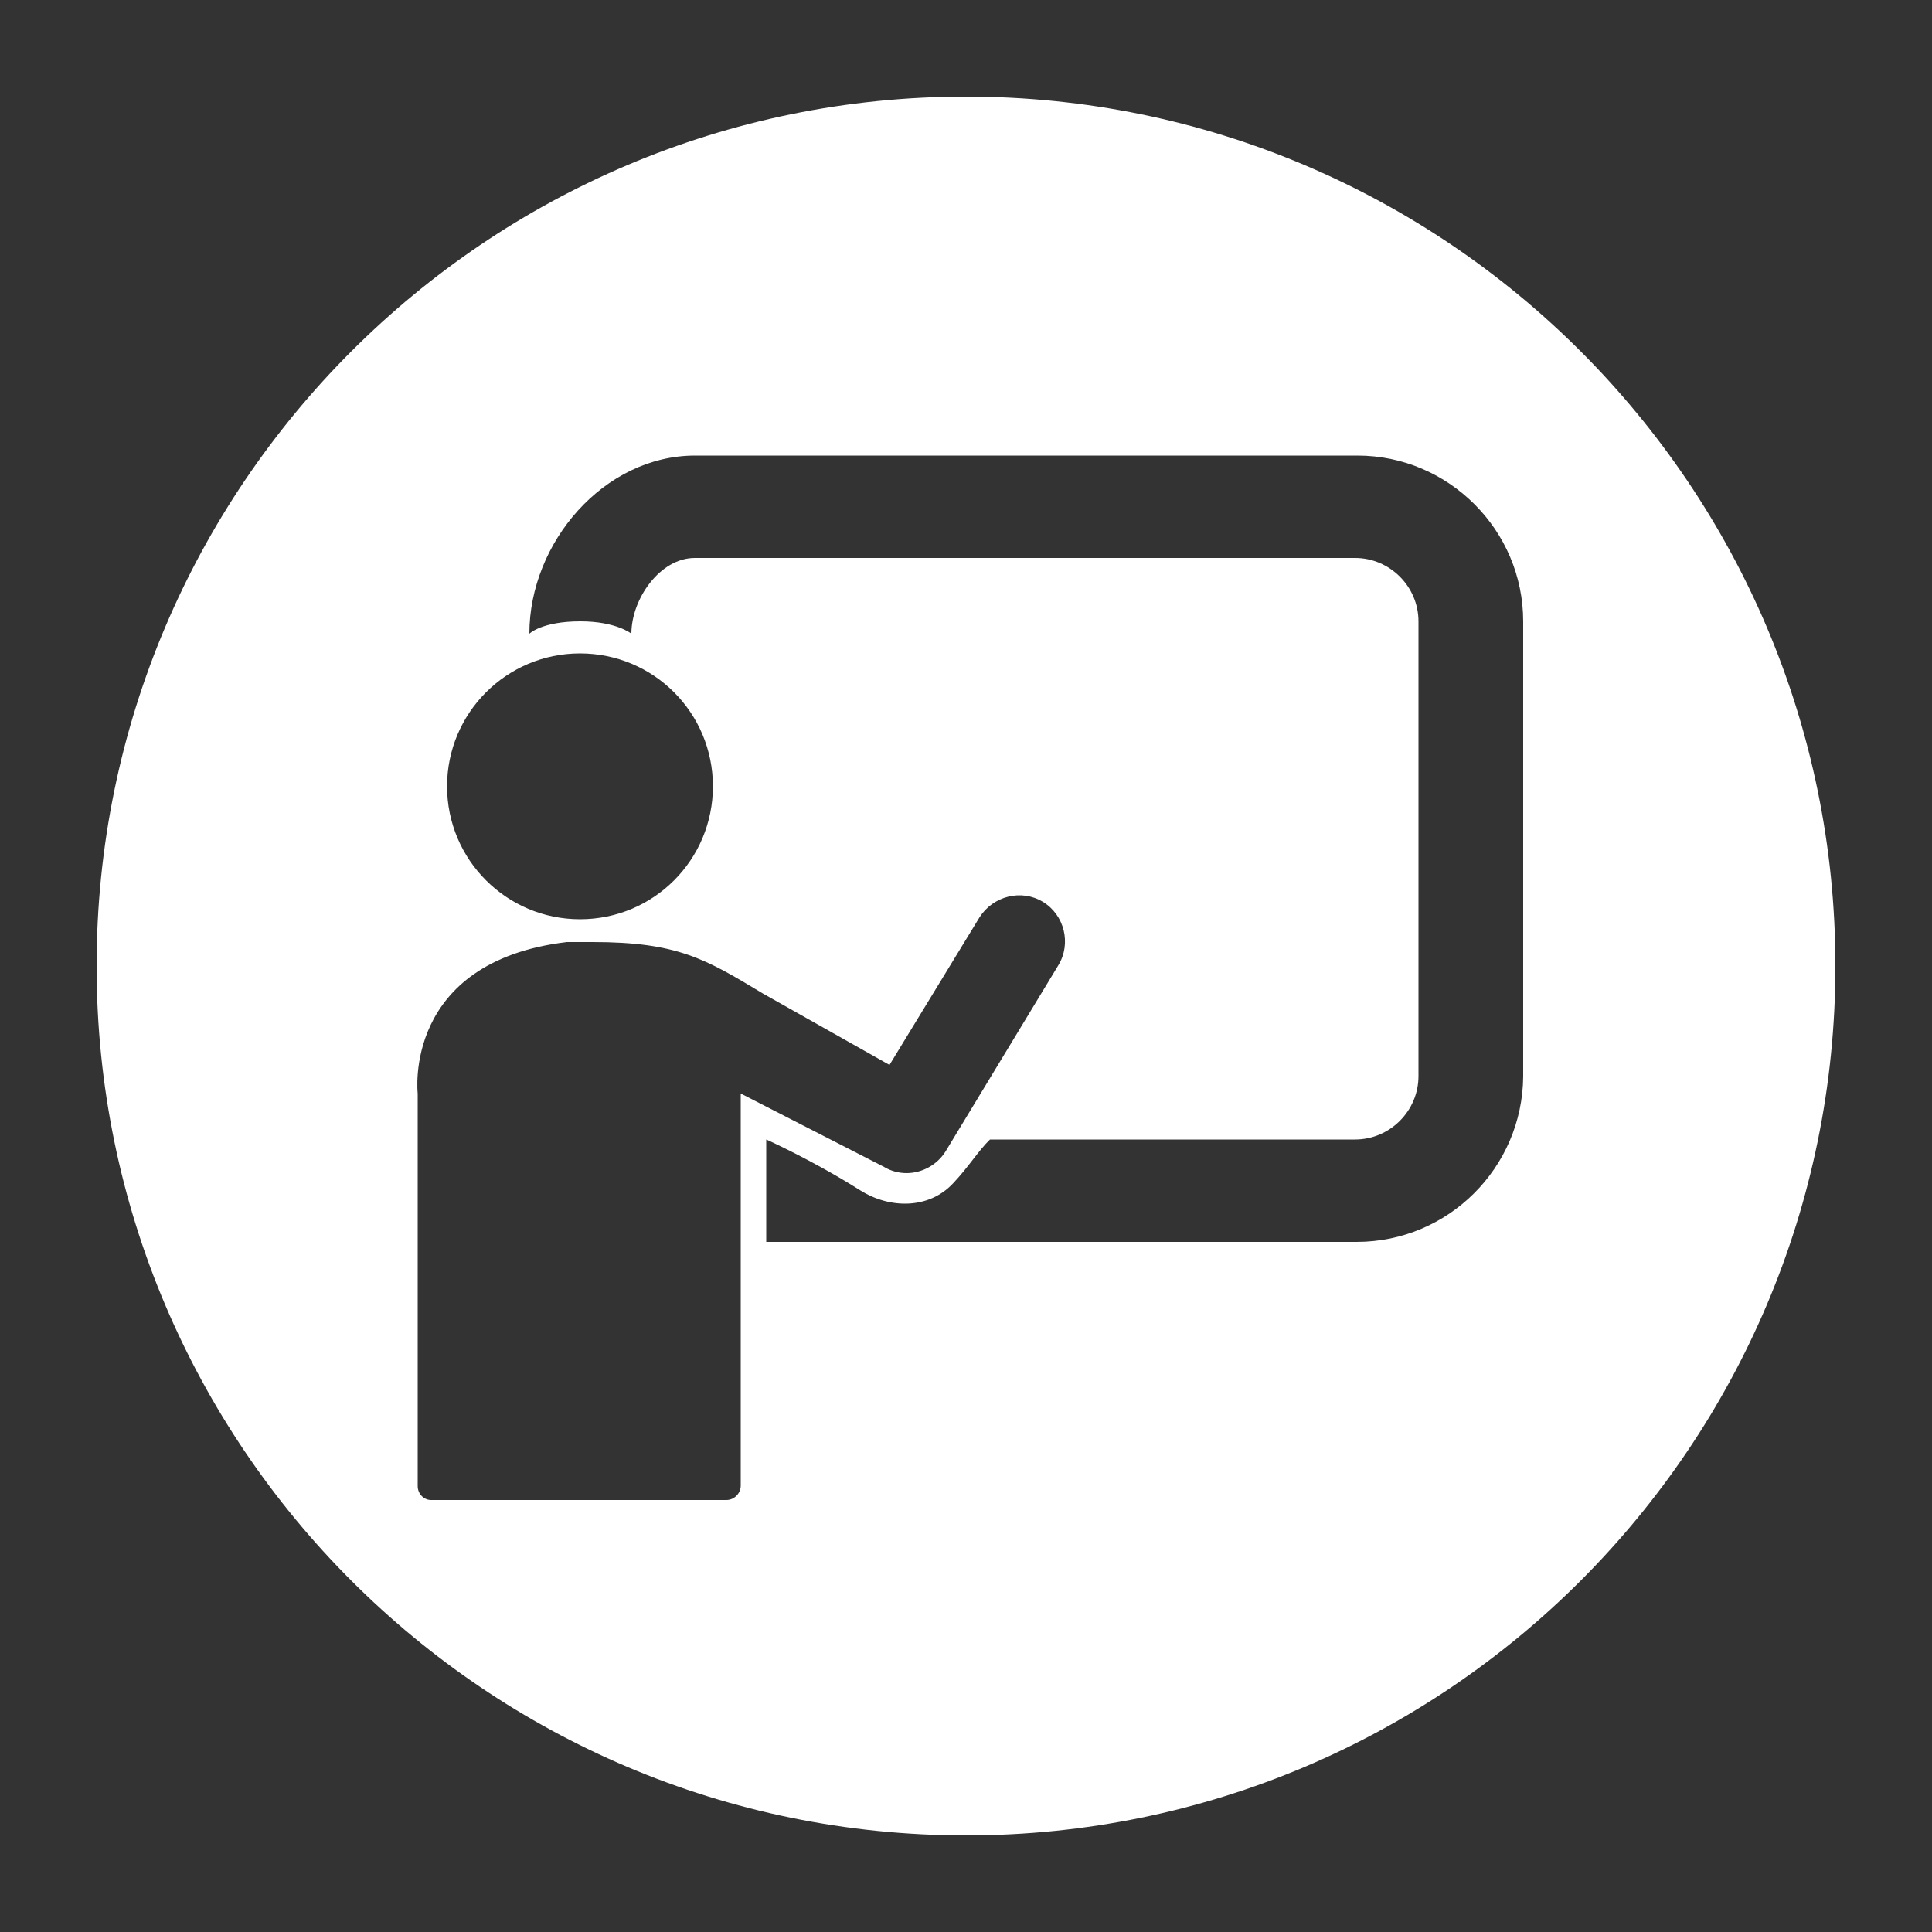 <?xml version="1.0" encoding="UTF-8"?> <!-- Generator: Adobe Illustrator 21.0.2, SVG Export Plug-In . SVG Version: 6.00 Build 0) --> <svg xmlns="http://www.w3.org/2000/svg" xmlns:xlink="http://www.w3.org/1999/xlink" id="Livello_1" x="0px" y="0px" viewBox="0 0 500 500" style="enable-background:new 0 0 500 500;" xml:space="preserve"><rect x="0" y="0" width="500" height="500" fill="#333333" stroke="none"/> <style type="text/css"> .st0{fill:#FFFFFF;} </style> <path class="st0" d="M250,25C125.8,25,25,125.8,25,250s100.8,225,225,225s225-100.8,225-225S374.2,25,250,25z M150.1,169.1 c19.1,0,34.4,15.4,34.4,34.4s-15.3,34.4-34.4,34.4c-19,0-34.4-15.4-34.4-34.4S131.1,169.1,150.1,169.1z M108.1,384.6V283 c0,0-4-34.1,38.6-39.2h6.7c21.8,0,29.1,4.3,44,13.3l32.8,18.5l23.3-38.2c3.5-5.5,10.8-7.4,16.4-4c5.6,3.4,7.4,10.8,4,16.4L244.7,298 c-2.2,3.5-6.1,5.6-10.1,5.6c-1.9,0-4-0.5-5.8-1.6l-37.1-19v101.5c0,2-1.7,3.7-3.7,3.7h-76.2C109.7,388.3,108.1,386.6,108.1,384.6z M351.1,321.4H198.3v-26.5c0,0,11.9,5.3,24.4,13.2c7.7,4.8,17.7,4.8,23.9-1.8c4-4.2,6.6-8.5,9.6-11.4h94.5c9,0,16.4-7.4,16.4-16.4 V160.8c0-9-7.4-16.4-16.4-16.4H179.8c-9,0-16.4,10.6-16.4,19.6c0,0-3.9-3.2-13.2-3.2c-10,0-13.2,3.2-13.2,3.2 c0-23.6,19.3-46.1,42.9-46.1h171.4c23.6,0,42.9,19.3,42.9,42.9v117.8C394,302.2,374.8,321.4,351.1,321.4z"></path> </svg> 